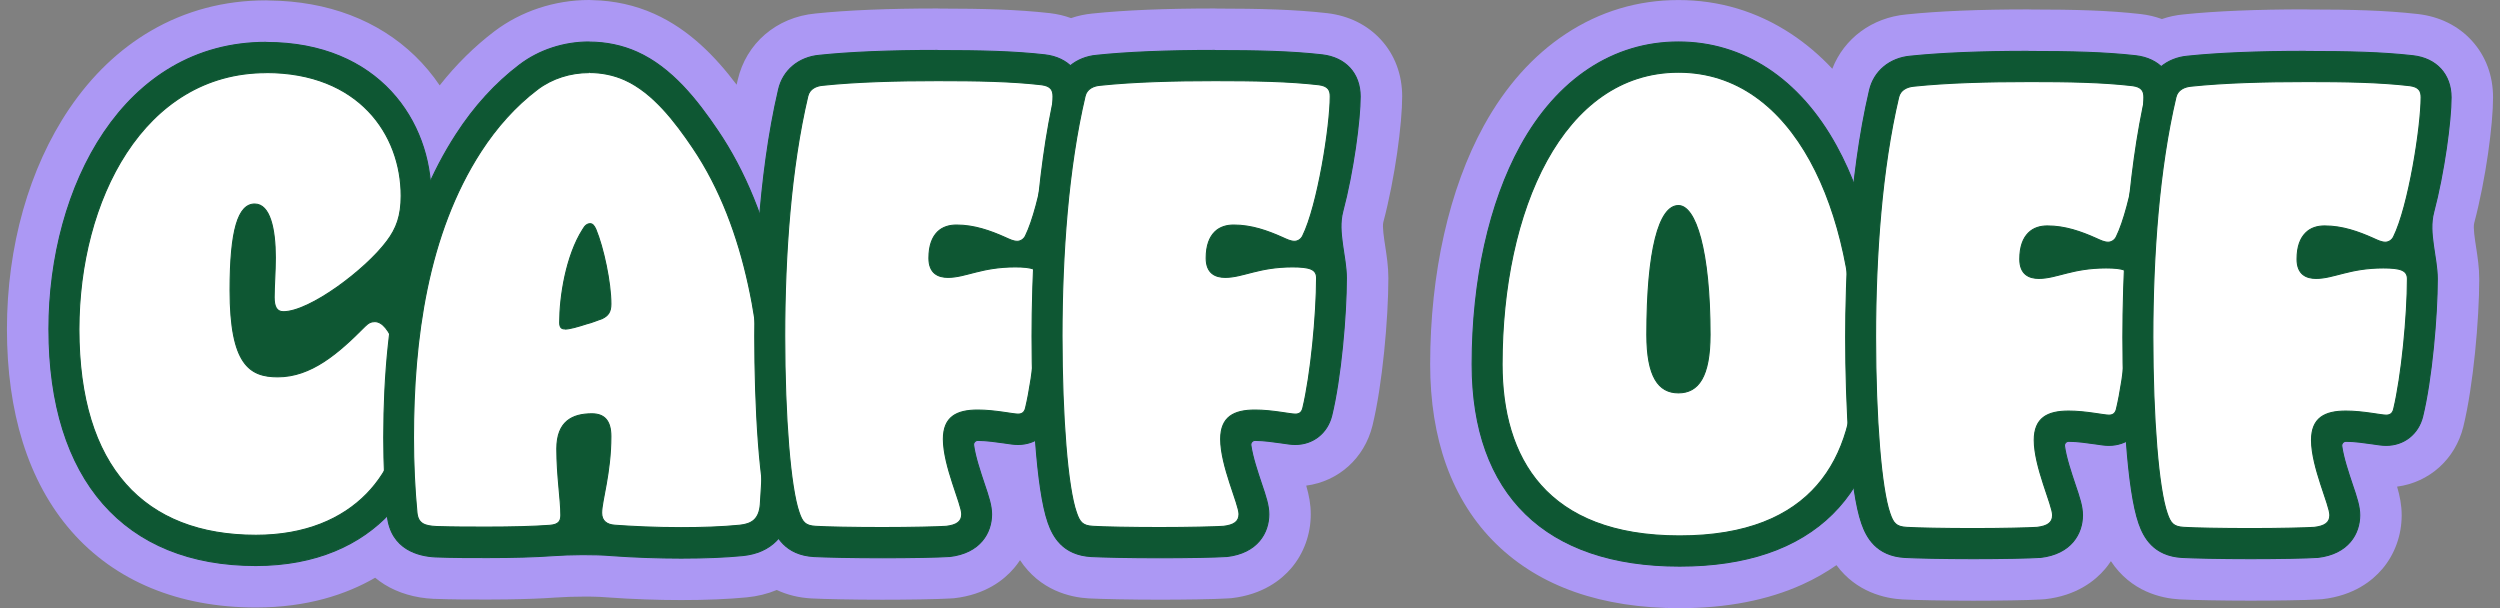 <svg xmlns="http://www.w3.org/2000/svg" fill="none" viewBox="0 0 148 36" height="36" width="148">
<rect x="0" y="0" width="148" height="36" fill="#808080" stroke="none"/>
<g clip-path="url(#clip0_3537_546)">
<path fill="#AC98F4" d="M83.009 5.714C83.009 4.417 82.576 3.257 81.758 2.358C80.954 1.476 79.852 0.929 78.57 0.779C78.567 0.779 78.563 0.779 78.559 0.778C76.626 0.559 74.569 0.511 72.09 0.508C72.03 0.503 71.969 0.502 71.908 0.502C69.01 0.502 66.58 0.602 64.684 0.8C64.241 0.841 63.812 0.933 63.406 1.072C63.013 0.929 62.594 0.83 62.158 0.779C62.154 0.779 62.15 0.779 62.147 0.778C60.215 0.559 58.158 0.511 55.678 0.508C55.617 0.503 55.557 0.502 55.495 0.502C52.596 0.502 50.166 0.602 48.272 0.8C45.971 1.015 44.168 2.561 43.67 4.745C43.648 4.835 43.629 4.924 43.608 5.015C42.362 3.363 40.811 1.75 38.727 0.816C37.611 0.314 36.359 0.036 35.094 0.009C35.025 0.002 34.955 0 34.885 0C32.842 0 30.85 0.658 29.273 1.851C28.083 2.753 26.998 3.826 26.029 5.055C25.6 4.42 25.108 3.831 24.555 3.298C22.377 1.198 19.404 0.068 15.945 0.029C15.881 0.024 15.815 0.021 15.749 0.021C13.277 0.021 10.983 0.63 8.928 1.827C7.057 2.918 5.432 4.471 4.098 6.442C1.721 9.958 0.411 14.591 0.411 19.489C0.411 21.94 0.724 24.188 1.343 26.166C1.984 28.219 2.955 29.997 4.23 31.453C6.813 34.402 10.585 35.963 15.14 35.963C18.19 35.963 20.502 35.19 22.21 34.201C22.381 34.344 22.563 34.476 22.755 34.596C23.569 35.104 24.574 35.4 25.661 35.451C25.668 35.451 25.677 35.451 25.685 35.451C26.773 35.492 27.786 35.492 28.858 35.492C29.245 35.492 29.627 35.489 29.994 35.484C31.114 35.469 32.112 35.431 32.877 35.375C33.415 35.338 34.03 35.318 34.61 35.318H34.697C34.767 35.318 34.837 35.318 34.907 35.319C34.977 35.319 35.045 35.322 35.113 35.323C35.25 35.325 35.383 35.33 35.507 35.335C35.697 35.344 35.872 35.355 36.03 35.369C36.05 35.37 36.072 35.373 36.093 35.374C37.37 35.468 38.948 35.524 40.319 35.524C41.812 35.524 43.122 35.469 44.21 35.363C44.846 35.301 45.441 35.154 45.985 34.927C46.6 35.216 47.289 35.386 48.041 35.428C48.046 35.428 48.05 35.428 48.055 35.428C48.76 35.466 50.516 35.503 52.23 35.503C53.641 35.503 55.47 35.478 56.225 35.431C56.312 35.431 56.398 35.425 56.484 35.415C58.348 35.204 59.445 34.327 60.037 33.627C60.163 33.48 60.278 33.324 60.385 33.161C61.575 34.964 63.369 35.364 64.455 35.426C64.46 35.426 64.463 35.426 64.468 35.426C65.175 35.463 66.93 35.501 68.644 35.501C70.053 35.501 71.883 35.476 72.638 35.428C72.725 35.428 72.811 35.422 72.897 35.412C74.76 35.201 75.858 34.323 76.451 33.625C77.19 32.752 77.597 31.622 77.597 30.443C77.597 29.838 77.488 29.299 77.328 28.749C79.235 28.496 80.77 27.132 81.25 25.199C81.25 25.196 81.251 25.194 81.252 25.191C81.84 22.785 82.191 18.86 82.191 16.455C82.191 15.785 82.092 15.142 82.005 14.574C81.929 14.082 81.826 13.407 81.892 13.155C82.591 10.523 83.009 7.302 83.009 5.709V5.714Z"></path>
<path fill="#AC98F4" d="M146.471 13.212C147.17 10.571 147.589 7.353 147.589 5.768C147.589 4.475 147.156 3.316 146.339 2.416C145.535 1.53 144.432 0.983 143.15 0.832C143.146 0.832 143.143 0.832 143.138 0.831C141.194 0.611 139.212 0.564 136.671 0.562C136.611 0.557 136.55 0.555 136.489 0.555C133.597 0.555 131.168 0.656 129.265 0.853C128.821 0.894 128.392 0.986 127.985 1.127C127.591 0.984 127.173 0.884 126.737 0.834C126.733 0.834 126.729 0.834 126.725 0.832C124.783 0.612 122.801 0.565 120.258 0.563C120.199 0.558 120.138 0.557 120.076 0.557C117.184 0.557 114.754 0.657 112.852 0.855C110.817 1.045 109.17 2.277 108.472 4.071C107.723 3.27 106.907 2.578 106.027 1.999C104.015 0.675 101.773 0.003 99.364 0.003C96.955 0.003 94.714 0.676 92.701 2.002C90.759 3.282 89.124 5.113 87.842 7.445C85.794 11.168 84.666 16.184 84.666 21.569C84.666 23.768 84.986 25.773 85.617 27.529C86.277 29.363 87.276 30.939 88.589 32.216C91.173 34.729 94.821 36.004 99.435 36.004C102.214 36.004 104.667 35.528 106.725 34.59C107.437 34.266 108.102 33.887 108.718 33.456C109.904 35.058 111.588 35.426 112.624 35.487C112.629 35.487 112.632 35.487 112.637 35.487C113.344 35.524 115.099 35.562 116.812 35.562C118.222 35.562 120.051 35.537 120.806 35.489C120.893 35.489 120.98 35.483 121.066 35.473C122.929 35.262 124.026 34.385 124.619 33.686C124.744 33.538 124.86 33.383 124.966 33.22C126.156 35.022 127.95 35.422 129.036 35.484C129.041 35.484 129.045 35.484 129.05 35.484C129.755 35.522 131.51 35.559 133.225 35.559C134.636 35.559 136.465 35.534 137.22 35.487C137.307 35.487 137.394 35.481 137.479 35.471C139.343 35.26 140.44 34.383 141.032 33.683C141.773 32.81 142.179 31.681 142.179 30.502C142.179 29.898 142.068 29.358 141.908 28.809C143.814 28.554 145.349 27.192 145.83 25.26C145.83 25.256 145.831 25.253 145.832 25.25C146.42 22.841 146.771 18.917 146.771 16.514C146.771 15.842 146.672 15.197 146.584 14.63C146.508 14.138 146.404 13.465 146.471 13.214V13.212Z"></path>
<path stroke-width="0.063" stroke="#0E5733" fill="white" d="M15.143 32.571C7.818 32.571 3.778 27.922 3.778 19.482C3.778 11.484 7.893 3.396 15.753 3.396C21.856 3.396 24.635 7.648 24.635 11.595C24.635 12.911 24.326 13.881 23.599 14.832C22.281 16.604 18.749 19.345 16.775 19.345C16.441 19.345 15.348 19.221 15.348 17.587C15.348 17.288 15.36 16.93 15.38 16.545C15.399 16.128 15.419 15.679 15.419 15.25C15.419 14.112 14.657 14.091 14.57 15.225C14.53 15.746 14.506 16.389 14.506 17.178C14.506 21.417 15.534 21.417 16.441 21.417C17.978 21.417 19.322 20.369 20.988 18.682C21.348 18.317 21.741 18.142 22.19 18.142C23.945 18.142 24.743 21.052 24.743 23.755C24.743 29.812 19.771 32.573 15.147 32.573H15.14L15.143 32.571Z"></path>
<path fill="#0E5733" d="M15.753 4.296C21.232 4.296 23.748 7.949 23.748 11.596C23.748 12.769 23.478 13.524 22.899 14.286C21.639 15.973 18.339 18.453 16.776 18.453C16.372 18.453 16.23 18.14 16.23 17.594C16.23 16.975 16.301 16.077 16.301 15.25C16.301 13.563 15.991 12.078 15.078 12.078C14.095 12.078 13.619 13.629 13.619 17.178C13.619 21.586 14.777 22.309 16.442 22.309C18.416 22.309 20.012 20.929 21.614 19.313C21.82 19.104 21.986 19.04 22.193 19.04C23.08 19.04 23.858 21.143 23.858 23.761C23.858 27.825 21.003 31.687 15.15 31.687C8.552 31.687 4.673 27.656 4.673 19.496C4.673 11.883 8.481 4.302 15.762 4.302M15.753 2.508C15.753 2.508 15.752 2.504 15.749 2.504C7.307 2.507 2.896 11.05 2.896 19.488C2.896 28.378 7.359 33.477 15.142 33.477C22.339 33.477 25.619 28.443 25.619 23.76C25.619 21.904 25.271 20.038 24.526 18.783C24.004 17.903 23.696 16.186 24.307 15.365C25.137 14.278 25.516 13.112 25.516 11.601C25.516 7.219 22.462 2.512 15.755 2.511C15.754 2.511 15.752 2.509 15.752 2.507L15.753 2.508Z"></path>
<path stroke-width="0.063" stroke="#0E5733" d="M15.753 4.296C21.232 4.296 23.748 7.949 23.748 11.596C23.748 12.769 23.478 13.524 22.899 14.286C21.639 15.973 18.339 18.453 16.776 18.453C16.372 18.453 16.23 18.14 16.23 17.594C16.23 16.975 16.301 16.077 16.301 15.25C16.301 13.563 15.991 12.078 15.078 12.078C14.095 12.078 13.619 13.629 13.619 17.178C13.619 21.586 14.777 22.309 16.442 22.309C18.416 22.309 20.012 20.929 21.614 19.313C21.82 19.104 21.986 19.04 22.193 19.04C23.08 19.04 23.858 21.143 23.858 23.762C23.858 27.825 21.003 31.687 15.15 31.687C8.552 31.687 4.673 27.656 4.673 19.496C4.673 11.883 8.481 4.302 15.762 4.302M2.896 19.489C2.896 11.051 7.307 2.507 15.749 2.506C15.75 2.506 15.753 2.507 15.753 2.509C15.753 2.512 15.754 2.513 15.757 2.513C22.462 2.514 25.517 7.222 25.517 11.604C25.517 13.114 25.138 14.281 24.308 15.368C23.697 16.189 24.005 17.904 24.527 18.785C25.272 20.041 25.62 21.906 25.62 23.763C25.62 28.445 22.339 33.48 15.143 33.48C7.36 33.48 2.897 28.38 2.897 19.491L2.896 19.489Z"></path>
<path stroke-width="0.063" stroke="#0E5733" fill="white" d="M40.321 32.129C40.321 32.129 40.318 32.135 40.314 32.135C39.036 32.135 37.553 32.083 36.347 31.992C35.157 31.908 34.739 31.087 34.739 30.352C34.739 30.012 34.816 29.596 34.919 29.062C35.073 28.241 35.286 27.122 35.286 25.819C35.286 25.709 35.278 25.625 35.268 25.563C35.252 25.46 35.159 25.389 35.055 25.389C34.148 25.389 33.871 25.662 33.871 26.554C33.871 27.446 33.948 28.279 34.013 28.99C34.063 29.556 34.109 30.038 34.109 30.488C34.109 31.361 33.557 31.921 32.63 31.986C31.691 32.058 30.353 32.097 28.861 32.097C27.819 32.097 26.835 32.097 25.839 32.058C25.375 32.038 23.993 31.968 23.825 30.444C23.683 29.011 23.613 27.481 23.613 25.884C23.613 18.447 24.969 12.743 27.754 8.451C28.764 6.888 29.967 5.579 31.311 4.55C32.301 3.795 33.574 3.378 34.893 3.378C35.749 3.378 36.598 3.554 37.357 3.892C39.215 4.726 40.617 6.543 41.749 8.216C43.312 10.522 44.47 13.361 45.19 16.662C45.788 19.398 46.077 22.322 46.077 25.604C46.077 26.867 46.019 28.281 45.903 29.916C45.839 30.775 45.434 31.824 43.877 31.98C42.921 32.078 41.727 32.123 40.327 32.123C40.323 32.123 40.321 32.126 40.321 32.129ZM34.793 14.983C34.793 14.983 34.795 14.984 34.795 14.986C34.419 15.913 34.19 17.025 34.087 18.019C34.066 18.225 34.257 18.38 34.456 18.318C34.466 18.316 34.473 18.312 34.481 18.311C34.495 18.307 34.508 18.304 34.522 18.304C34.533 18.304 34.545 18.303 34.557 18.299C34.701 18.26 34.862 18.198 35.035 18.128C35.099 18.106 35.164 18.079 35.23 18.056C35.252 18.049 35.267 18.027 35.267 18.004C35.267 17.158 35.056 15.948 34.793 14.985C34.793 14.984 34.793 14.983 34.795 14.983H34.793Z"></path>
<path fill="#0E5733" d="M34.887 4.294C35.614 4.294 36.334 4.437 36.984 4.73C38.668 5.486 39.981 7.225 41.004 8.735C42.65 11.164 43.679 13.991 44.309 16.869C44.939 19.735 45.178 22.678 45.178 25.616C45.178 26.984 45.107 28.422 45.01 29.862C44.939 30.741 44.502 31.021 43.788 31.093C42.733 31.197 41.511 31.236 40.314 31.236C38.816 31.236 37.355 31.164 36.404 31.093C35.928 31.061 35.619 30.846 35.619 30.358C35.619 29.655 36.165 28.007 36.165 25.831C36.165 24.881 35.76 24.496 35.04 24.496C33.882 24.496 32.963 24.951 32.963 26.566C32.963 28.181 33.201 29.549 33.201 30.499C33.201 30.851 33.066 31.059 32.552 31.098C31.6 31.17 30.275 31.202 28.841 31.202C27.786 31.202 26.835 31.202 25.843 31.17C25.129 31.138 24.757 30.994 24.686 30.363C24.55 28.956 24.48 27.452 24.48 25.902C24.48 20.125 25.297 13.867 28.473 8.963C29.386 7.556 30.499 6.293 31.824 5.289C32.692 4.632 33.779 4.299 34.866 4.299M33.446 19.482C33.716 19.482 34.193 19.345 34.739 19.169C35.048 19.097 35.35 18.96 35.658 18.856C35.999 18.687 36.166 18.478 36.166 17.996C36.166 16.719 35.723 14.656 35.279 13.588C35.176 13.347 35.073 13.242 34.939 13.242C34.772 13.242 34.63 13.347 34.496 13.588C33.512 15.138 33.132 17.547 33.132 19.097C33.132 19.41 33.267 19.474 33.441 19.474M34.887 2.488C34.887 2.488 34.886 2.484 34.883 2.484C33.373 2.484 31.914 2.966 30.77 3.832C29.335 4.919 28.068 6.307 27.001 7.961C24.119 12.41 22.718 18.277 22.718 25.897C22.718 27.518 22.789 29.081 22.93 30.534C23.149 32.547 24.809 32.924 25.78 32.97C26.822 33.009 27.812 33.009 28.861 33.009C30.373 33.009 31.735 32.97 32.701 32.898C33.759 32.825 35.191 32.802 36.248 32.896C36.26 32.896 36.272 32.898 36.283 32.898C37.518 32.989 39.03 33.041 40.323 33.041C41.75 33.041 42.979 32.989 43.97 32.891C45.636 32.728 46.672 31.673 46.8 30.006C46.916 28.339 46.974 26.907 46.974 25.617C46.974 22.27 46.678 19.281 46.061 16.481C45.314 13.068 44.112 10.118 42.484 7.722C41.282 5.944 39.776 4.01 37.712 3.084C36.845 2.694 35.868 2.492 34.892 2.492C34.891 2.492 34.888 2.491 34.888 2.488H34.887Z"></path>
<path stroke-width="0.063" stroke="#0E5733" d="M34.887 4.294C35.614 4.294 36.334 4.437 36.984 4.73C38.668 5.486 39.981 7.225 41.004 8.735C42.65 11.164 43.68 13.991 44.309 16.869C44.939 19.735 45.178 22.678 45.178 25.616C45.178 26.984 45.107 28.422 45.01 29.862C44.939 30.741 44.502 31.021 43.788 31.093C42.733 31.197 41.511 31.236 40.314 31.236C38.816 31.236 37.355 31.164 36.404 31.093C35.928 31.061 35.619 30.846 35.619 30.358C35.619 29.655 36.165 28.007 36.165 25.831C36.165 24.881 35.76 24.496 35.04 24.496C33.882 24.496 32.963 24.951 32.963 26.566C32.963 28.181 33.201 29.549 33.201 30.499C33.201 30.851 33.066 31.059 32.552 31.098C31.6 31.17 30.275 31.202 28.841 31.202C27.786 31.202 26.835 31.202 25.844 31.17C25.129 31.138 24.757 30.994 24.686 30.363C24.55 28.956 24.48 27.452 24.48 25.902C24.48 20.125 25.297 13.867 28.473 8.963C29.386 7.556 30.5 6.293 31.824 5.289C32.692 4.632 33.779 4.299 34.866 4.299M33.446 19.482C33.716 19.482 34.193 19.345 34.739 19.169C35.048 19.097 35.35 18.96 35.658 18.856C35.999 18.687 36.166 18.478 36.166 17.996C36.166 16.719 35.723 14.656 35.28 13.588C35.176 13.347 35.073 13.242 34.939 13.242C34.772 13.242 34.63 13.347 34.496 13.588C33.512 15.138 33.132 17.547 33.132 19.097C33.132 19.41 33.267 19.474 33.441 19.474M30.77 3.832C31.914 2.966 33.373 2.484 34.883 2.484C34.885 2.484 34.887 2.486 34.887 2.488C34.887 2.491 34.888 2.492 34.891 2.492C35.867 2.492 36.843 2.694 37.711 3.084C39.775 4.009 41.28 5.943 42.483 7.722C44.111 10.118 45.313 13.068 46.06 16.481C46.677 19.281 46.973 22.271 46.973 25.617C46.973 26.907 46.914 28.339 46.799 30.006C46.67 31.673 45.635 32.728 43.969 32.891C42.979 32.989 41.75 33.041 40.322 33.041C39.029 33.041 37.518 32.989 36.282 32.898C36.271 32.898 36.258 32.897 36.247 32.896C35.19 32.804 33.758 32.825 32.7 32.898C31.734 32.97 30.372 33.009 28.86 33.009C27.811 33.009 26.821 33.009 25.779 32.97C24.808 32.924 23.148 32.547 22.929 30.534C22.788 29.082 22.717 27.519 22.717 25.897C22.717 18.277 24.119 12.41 27 7.961C28.067 6.307 29.334 4.92 30.769 3.832H30.77Z"></path>
<path fill="white" d="M52.232 32.129C50.516 32.129 48.85 32.097 48.239 32.057C47.158 31.999 46.747 31.445 46.463 30.631C45.917 29.081 45.563 24.867 45.563 19.898C45.563 16.72 45.743 10.631 46.945 5.499C47.113 4.756 47.755 4.236 48.611 4.158C50.374 3.975 52.696 3.878 55.493 3.878C58.027 3.878 59.957 3.917 61.752 4.125C62.684 4.236 63.217 4.809 63.217 5.702C63.217 7.473 62.491 12.351 61.493 14.37C61.369 14.622 61.475 15.067 61.721 15.206C62.108 15.425 62.4 15.8 62.4 16.448C62.4 18.604 62.06 22.303 61.558 24.38C61.398 25.025 60.914 25.409 60.258 25.409C60.084 25.409 59.872 25.376 59.558 25.33C59.101 25.266 58.471 25.168 57.88 25.168C56.722 25.168 56.722 25.513 56.722 25.995C56.722 26.835 57.121 28.02 57.416 28.893C57.673 29.668 57.815 30.092 57.815 30.443C57.815 30.873 57.647 31.883 56.111 32.058C55.583 32.097 53.821 32.13 52.239 32.13H52.232V32.129ZM55.914 15.505V15.504C55.931 15.508 56.009 15.523 56.117 15.523C56.445 15.523 56.799 15.432 57.242 15.314C57.75 15.181 58.343 15.025 59.112 14.951C59.161 14.947 59.172 14.884 59.127 14.865C58.413 14.545 57.55 14.22 56.631 14.22C56.283 14.22 56.168 14.33 56.136 14.37C55.968 14.539 55.885 14.846 55.885 15.288C55.885 15.412 55.906 15.482 55.914 15.504C55.914 15.504 55.914 15.507 55.913 15.504L55.914 15.505Z"></path>
<path stroke-width="0.063" stroke="#0E5733" d="M59.127 14.865C59.173 14.884 59.161 14.947 59.112 14.951C58.343 15.025 57.75 15.181 57.242 15.314C56.799 15.431 56.445 15.523 56.117 15.523C56.009 15.523 55.931 15.508 55.914 15.504C55.914 15.504 55.913 15.504 55.914 15.505C55.914 15.505 55.917 15.505 55.916 15.505C55.907 15.483 55.886 15.414 55.886 15.289C55.886 14.847 55.969 14.54 56.137 14.371C56.169 14.333 56.285 14.221 56.632 14.221C57.552 14.221 58.414 14.546 59.128 14.866L59.127 14.865ZM52.232 32.129C50.516 32.129 48.85 32.097 48.239 32.057C47.158 31.999 46.747 31.445 46.463 30.631C45.917 29.081 45.563 24.867 45.563 19.898C45.563 16.72 45.743 10.631 46.945 5.499C47.113 4.756 47.755 4.236 48.611 4.158C50.374 3.975 52.696 3.878 55.493 3.878C58.027 3.878 59.957 3.917 61.752 4.125C62.684 4.236 63.217 4.809 63.217 5.702C63.217 7.473 62.491 12.351 61.493 14.37C61.369 14.622 61.475 15.067 61.721 15.206C62.108 15.425 62.4 15.8 62.4 16.448C62.4 18.604 62.06 22.303 61.558 24.38C61.398 25.025 60.914 25.409 60.258 25.409C60.084 25.409 59.872 25.376 59.558 25.33C59.101 25.266 58.471 25.168 57.88 25.168C56.722 25.168 56.722 25.513 56.722 25.995C56.722 26.835 57.121 28.02 57.416 28.893C57.673 29.668 57.815 30.092 57.815 30.443C57.815 30.873 57.647 31.883 56.111 32.058C55.583 32.097 53.821 32.13 52.239 32.13H52.232V32.129Z"></path>
<path fill="#0E5733" d="M55.499 4.776C57.847 4.776 59.853 4.809 61.655 5.017C62.234 5.089 62.337 5.363 62.337 5.708C62.337 7.466 61.59 12.181 60.703 13.973C60.6 14.181 60.394 14.286 60.227 14.286C59.989 14.286 59.784 14.181 59.481 14.045C58.632 13.667 57.679 13.322 56.625 13.322C56.22 13.322 55.807 13.426 55.499 13.732C55.19 14.045 54.991 14.527 54.991 15.282C54.991 16.18 55.538 16.421 56.117 16.421C57.171 16.421 58.091 15.802 60.098 15.802C61.12 15.802 61.526 15.939 61.526 16.453C61.526 18.622 61.185 22.204 60.708 24.17C60.637 24.443 60.47 24.515 60.265 24.515C59.956 24.515 58.901 24.274 57.885 24.274C56.624 24.274 55.846 24.684 55.846 25.994C55.846 27.576 56.933 29.85 56.933 30.435C56.933 30.884 56.625 31.086 56.014 31.158C55.57 31.19 53.904 31.23 52.239 31.23C50.573 31.23 48.907 31.197 48.289 31.158C47.678 31.125 47.504 30.917 47.306 30.33C46.798 28.884 46.457 24.749 46.457 19.891C46.457 15.032 46.83 9.901 47.821 5.701C47.924 5.251 48.329 5.082 48.708 5.05C50.682 4.841 53.094 4.776 55.513 4.776M55.502 2.989C55.502 2.989 55.497 2.985 55.494 2.985C52.667 2.985 50.314 3.083 48.514 3.272C47.286 3.383 46.347 4.164 46.09 5.304C44.867 10.514 44.681 16.688 44.681 19.898C44.681 23.929 44.932 28.944 45.632 30.937C45.916 31.75 46.494 32.851 48.185 32.949C48.809 32.981 50.494 33.021 52.231 33.021C53.865 33.021 55.621 32.989 56.142 32.949H56.206C58.046 32.74 58.702 31.523 58.702 30.448C58.702 29.928 58.528 29.406 58.258 28.612C58.044 27.965 57.729 27.042 57.639 26.355C57.62 26.209 57.737 26.073 57.885 26.073C58.412 26.073 59.004 26.164 59.435 26.224C59.775 26.276 60.026 26.314 60.265 26.314C61.319 26.314 62.169 25.643 62.426 24.607C62.967 22.394 63.294 18.655 63.294 16.461C63.294 15.2 62.753 13.742 63.076 12.523C63.708 10.139 64.111 7.096 64.111 5.715C64.111 4.335 63.248 3.41 61.866 3.247C60.027 3.038 58.067 2.994 55.509 2.994C55.507 2.994 55.503 2.994 55.502 2.99V2.989Z"></path>
<path stroke-width="0.063" stroke="#0E5733" d="M55.499 4.776C57.847 4.776 59.853 4.809 61.655 5.017C62.234 5.089 62.337 5.363 62.337 5.708C62.337 7.466 61.59 12.181 60.703 13.973C60.6 14.181 60.394 14.286 60.227 14.286C59.989 14.286 59.784 14.181 59.481 14.045C58.632 13.667 57.679 13.322 56.625 13.322C56.22 13.322 55.807 13.426 55.499 13.732C55.19 14.045 54.991 14.527 54.991 15.282C54.991 16.18 55.538 16.421 56.117 16.421C57.171 16.421 58.091 15.802 60.098 15.802C61.12 15.802 61.526 15.939 61.526 16.453C61.526 18.622 61.185 22.204 60.708 24.17C60.637 24.443 60.47 24.515 60.265 24.515C59.955 24.515 58.901 24.274 57.885 24.274C56.624 24.274 55.846 24.684 55.846 25.994C55.846 27.576 56.933 29.85 56.933 30.435C56.933 30.884 56.625 31.086 56.014 31.158C55.57 31.19 53.904 31.23 52.239 31.23C50.573 31.23 48.907 31.197 48.289 31.158C47.678 31.125 47.504 30.917 47.306 30.33C46.798 28.884 46.457 24.749 46.457 19.891C46.457 15.032 46.83 9.901 47.821 5.701C47.924 5.251 48.329 5.082 48.708 5.05C50.682 4.841 53.094 4.776 55.513 4.776M48.514 3.272C50.314 3.083 52.667 2.985 55.494 2.985C55.497 2.985 55.501 2.985 55.502 2.989C55.504 2.991 55.507 2.993 55.509 2.993C58.067 2.993 60.027 3.038 61.866 3.246C63.248 3.409 64.111 4.353 64.111 5.714C64.111 7.076 63.707 10.138 63.076 12.522C62.753 13.74 63.294 15.199 63.294 16.46C63.294 18.655 62.967 22.392 62.426 24.606C62.169 25.642 61.321 26.313 60.265 26.313C60.026 26.313 59.776 26.274 59.435 26.222C59.004 26.164 58.412 26.072 57.885 26.072C57.737 26.072 57.619 26.207 57.639 26.354C57.729 27.041 58.044 27.965 58.258 28.611C58.528 29.406 58.702 29.927 58.702 30.447C58.702 31.522 58.046 32.739 56.206 32.948H56.142C55.621 32.987 53.865 33.02 52.231 33.02C50.494 33.02 48.81 32.981 48.185 32.948C46.493 32.85 45.914 31.749 45.632 30.935C44.932 28.943 44.681 23.928 44.681 19.897C44.681 16.686 44.867 10.513 46.09 5.303C46.347 4.164 47.286 3.381 48.514 3.271V3.272Z"></path>
<path fill="white" d="M68.646 32.129C66.929 32.129 65.263 32.097 64.652 32.057C63.571 31.999 63.16 31.445 62.877 30.631C62.33 29.081 61.976 24.867 61.976 19.898C61.976 16.72 62.157 10.631 63.359 5.499C63.527 4.756 64.169 4.236 65.025 4.158C66.788 3.975 69.109 3.878 71.906 3.878C74.44 3.878 76.369 3.917 78.164 4.125C79.096 4.236 79.63 4.809 79.63 5.702C79.63 7.473 78.903 12.351 77.907 14.37C77.783 14.622 77.888 15.067 78.134 15.206C78.522 15.425 78.814 15.8 78.814 16.448C78.814 18.604 78.473 22.303 77.971 24.38C77.811 25.025 77.329 25.409 76.673 25.409C76.499 25.409 76.287 25.376 75.973 25.33C75.516 25.266 74.886 25.168 74.294 25.168C73.137 25.168 73.137 25.513 73.137 25.995C73.137 26.835 73.535 28.02 73.831 28.893C74.089 29.668 74.23 30.092 74.23 30.443C74.23 30.873 74.063 31.883 72.525 32.058C71.998 32.098 70.236 32.13 68.653 32.13H68.646V32.129ZM72.328 15.505V15.504C72.344 15.508 72.422 15.523 72.53 15.523C72.858 15.523 73.212 15.432 73.656 15.314C74.164 15.181 74.757 15.025 75.525 14.951C75.575 14.947 75.585 14.884 75.539 14.865C74.826 14.545 73.964 14.22 73.045 14.22C72.697 14.22 72.581 14.33 72.549 14.37C72.383 14.539 72.299 14.846 72.299 15.288C72.299 15.412 72.319 15.482 72.329 15.504C72.329 15.504 72.328 15.507 72.327 15.504L72.328 15.505Z"></path>
<path stroke-width="0.063" stroke="#0E5733" d="M75.54 14.865C75.586 14.884 75.575 14.947 75.527 14.951C74.758 15.025 74.165 15.181 73.657 15.314C73.212 15.431 72.86 15.523 72.532 15.523C72.424 15.523 72.344 15.508 72.329 15.504C72.329 15.504 72.328 15.504 72.329 15.505H72.332C72.322 15.483 72.302 15.414 72.302 15.289C72.302 14.847 72.385 14.54 72.552 14.371C72.584 14.333 72.699 14.221 73.047 14.221C73.966 14.221 74.829 14.546 75.542 14.866L75.54 14.865ZM68.646 32.129C66.929 32.129 65.263 32.097 64.652 32.057C63.571 31.999 63.16 31.445 62.877 30.631C62.33 29.081 61.976 24.867 61.976 19.898C61.976 16.72 62.157 10.631 63.359 5.499C63.527 4.756 64.169 4.236 65.025 4.158C66.788 3.975 69.109 3.878 71.906 3.878C74.44 3.878 76.369 3.917 78.164 4.125C79.096 4.236 79.63 4.809 79.63 5.702C79.63 7.473 78.903 12.351 77.907 14.37C77.783 14.622 77.888 15.067 78.134 15.206C78.522 15.425 78.814 15.8 78.814 16.448C78.814 18.604 78.473 22.303 77.971 24.38C77.811 25.025 77.329 25.409 76.673 25.409C76.499 25.409 76.287 25.376 75.973 25.33C75.516 25.266 74.886 25.168 74.294 25.168C73.137 25.168 73.137 25.513 73.137 25.995C73.137 26.835 73.535 28.02 73.831 28.893C74.089 29.668 74.23 30.092 74.23 30.443C74.23 30.873 74.063 31.883 72.525 32.058C71.998 32.098 70.236 32.13 68.653 32.13H68.646V32.129Z"></path>
<path fill="#0E5733" d="M71.913 4.776C74.261 4.776 76.267 4.809 78.067 5.017C78.646 5.089 78.749 5.363 78.749 5.708C78.749 7.466 78.004 12.181 77.116 13.973C77.014 14.181 76.808 14.286 76.64 14.286C76.403 14.286 76.196 14.181 75.894 14.045C75.046 13.667 74.093 13.322 73.039 13.322C72.634 13.322 72.221 13.426 71.913 13.732C71.604 14.045 71.405 14.527 71.405 15.282C71.405 16.18 71.952 16.421 72.531 16.421C73.585 16.421 74.506 15.802 76.512 15.802C77.535 15.802 77.94 15.939 77.94 16.453C77.94 18.622 77.599 22.204 77.123 24.17C77.052 24.443 76.885 24.515 76.68 24.515C76.37 24.515 75.316 24.274 74.301 24.274C73.04 24.274 72.262 24.684 72.262 25.994C72.262 27.576 73.349 29.85 73.349 30.435C73.349 30.884 73.04 31.086 72.429 31.158C71.985 31.19 70.319 31.23 68.653 31.23C66.988 31.23 65.322 31.197 64.704 31.158C64.093 31.125 63.919 30.917 63.721 30.33C63.212 28.884 62.872 24.749 62.872 19.891C62.872 15.032 63.245 9.901 64.236 5.701C64.339 5.251 64.744 5.082 65.124 5.05C67.099 4.841 69.511 4.776 71.929 4.776M71.916 2.989C71.916 2.989 71.911 2.985 71.908 2.985C69.081 2.985 66.728 3.083 64.928 3.272C63.699 3.383 62.76 4.164 62.503 5.304C61.281 10.514 61.094 16.688 61.094 19.898C61.094 23.929 61.345 28.944 62.046 30.937C62.329 31.75 62.908 32.851 64.599 32.949C65.222 32.981 66.908 33.021 68.645 33.021C70.278 33.021 72.034 32.989 72.555 32.949H72.619C74.458 32.74 75.114 31.523 75.114 30.448C75.114 29.928 74.94 29.406 74.671 28.612C74.456 27.965 74.142 27.042 74.051 26.355C74.032 26.209 74.149 26.073 74.297 26.073C74.824 26.073 75.416 26.164 75.847 26.224C76.189 26.276 76.439 26.314 76.677 26.314C77.732 26.314 78.581 25.643 78.837 24.607C79.378 22.394 79.706 18.655 79.706 16.461C79.706 15.201 79.166 13.742 79.49 12.524C80.122 10.14 80.523 7.097 80.523 5.715C80.523 4.334 79.661 3.41 78.278 3.247C76.44 3.038 74.48 2.994 71.922 2.994C71.919 2.994 71.917 2.994 71.914 2.99L71.916 2.989Z"></path>
<path stroke-width="0.063" stroke="#0E5733" d="M71.913 4.776C74.261 4.776 76.267 4.809 78.067 5.017C78.646 5.089 78.749 5.363 78.749 5.708C78.749 7.466 78.004 12.181 77.115 13.973C77.014 14.181 76.807 14.286 76.64 14.286C76.403 14.286 76.196 14.181 75.894 14.045C75.046 13.667 74.093 13.322 73.038 13.322C72.633 13.322 72.221 13.426 71.913 13.732C71.604 14.045 71.405 14.527 71.405 15.282C71.405 16.18 71.951 16.421 72.53 16.421C73.585 16.421 74.506 15.802 76.512 15.802C77.535 15.802 77.94 15.939 77.94 16.453C77.94 18.622 77.599 22.204 77.123 24.17C77.052 24.443 76.884 24.515 76.68 24.515C76.37 24.515 75.316 24.274 74.301 24.274C73.04 24.274 72.262 24.684 72.262 25.994C72.262 27.576 73.349 29.85 73.349 30.435C73.349 30.884 73.04 31.086 72.428 31.158C71.985 31.19 70.319 31.23 68.653 31.23C66.988 31.23 65.322 31.197 64.704 31.158C64.093 31.125 63.919 30.917 63.721 30.33C63.212 28.884 62.872 24.749 62.872 19.891C62.872 15.032 63.245 9.901 64.236 5.701C64.339 5.251 64.744 5.082 65.124 5.05C67.099 4.841 69.51 4.776 71.929 4.776M64.928 3.272C66.728 3.083 69.081 2.985 71.908 2.985C71.912 2.985 71.914 2.985 71.915 2.989C71.918 2.991 71.921 2.993 71.923 2.993C74.481 2.993 76.441 3.038 78.279 3.246C79.662 3.409 80.524 4.353 80.524 5.714C80.524 7.076 80.124 10.139 79.491 12.523C79.168 13.74 79.707 15.2 79.707 16.46C79.707 18.655 79.38 22.392 78.838 24.606C78.581 25.642 77.732 26.313 76.678 26.313C76.44 26.313 76.19 26.274 75.848 26.222C75.417 26.164 74.825 26.072 74.298 26.072C74.15 26.072 74.032 26.207 74.052 26.354C74.143 27.041 74.457 27.965 74.672 28.611C74.942 29.406 75.115 29.927 75.115 30.447C75.115 31.522 74.46 32.739 72.62 32.948H72.556C72.035 32.987 70.279 33.02 68.646 33.02C66.909 33.02 65.224 32.981 64.6 32.948C62.909 32.85 62.33 31.749 62.047 30.935C61.347 28.943 61.096 23.928 61.096 19.897C61.096 16.686 61.282 10.513 62.504 5.303C62.761 4.164 63.701 3.381 64.929 3.271L64.928 3.272Z"></path>
<path stroke-width="0.063" stroke="#0E5733" fill="white" d="M99.425 32.63C90.002 32.63 88.029 26.619 88.029 21.571C88.029 9.009 93.721 3.383 99.354 3.383C104.988 3.383 110.681 9.01 110.681 21.571C110.681 28.702 106.679 32.63 99.419 32.63H99.425ZM99.333 13.132C99.333 13.132 99.335 13.133 99.334 13.134C99.088 13.451 98.371 14.811 98.371 19.814C98.371 22.36 99.084 22.36 99.355 22.36C99.626 22.36 100.339 22.36 100.339 19.814C100.339 15.374 99.673 13.588 99.332 13.134C99.332 13.134 99.332 13.132 99.333 13.132Z"></path>
<path fill="#0E5733" d="M99.364 4.276C106.233 4.276 109.809 12.475 109.809 21.566C109.809 27.116 107.327 31.725 99.433 31.725C91.54 31.725 88.924 27.108 88.924 21.566C88.924 12.476 92.493 4.276 99.369 4.276M99.364 23.258C100.554 23.258 101.236 22.294 101.236 19.814C101.236 14.819 100.388 12.168 99.364 12.168C98.206 12.168 97.492 14.819 97.492 19.814C97.492 22.294 98.174 23.258 99.364 23.258ZM99.364 2.484C95.518 2.484 92.2 4.672 90.02 8.638C88.168 12.005 87.15 16.596 87.15 21.565C87.15 29.276 91.512 33.515 99.435 33.515C107.358 33.515 111.578 29.27 111.578 21.565C111.578 16.59 110.563 11.999 108.709 8.638C106.529 4.666 103.21 2.484 99.364 2.484Z"></path>
<path stroke-width="0.063" stroke="#0E5733" d="M99.364 4.276C106.233 4.276 109.809 12.475 109.809 21.566C109.809 27.116 107.327 31.725 99.433 31.725C91.54 31.725 88.924 27.108 88.924 21.566C88.924 12.476 92.493 4.276 99.369 4.276M99.364 23.258C100.554 23.258 101.236 22.294 101.236 19.814C101.236 14.819 100.388 12.168 99.364 12.168C98.206 12.168 97.492 14.819 97.492 19.814C97.492 22.294 98.174 23.258 99.364 23.258ZM99.364 2.484C95.518 2.484 92.2 4.672 90.02 8.638C88.168 12.005 87.15 16.596 87.15 21.565C87.15 29.276 91.512 33.515 99.435 33.515C107.358 33.515 111.578 29.27 111.578 21.565C111.578 16.59 110.563 11.999 108.709 8.638C106.529 4.666 103.21 2.484 99.364 2.484Z"></path>
<path fill="white" d="M116.81 32.181C115.093 32.181 113.432 32.149 112.816 32.109C111.735 32.051 111.324 31.497 111.041 30.683C110.494 29.133 110.14 24.919 110.14 19.95C110.14 16.773 110.32 10.683 111.523 5.552C111.691 4.809 112.334 4.288 113.189 4.21C114.958 4.027 117.273 3.93 120.071 3.93C122.605 3.93 124.534 3.969 126.329 4.178C127.262 4.288 127.795 4.861 127.795 5.754C127.795 7.525 127.068 12.404 126.071 14.422C125.949 14.669 126.058 15.122 126.299 15.258C126.687 15.477 126.979 15.852 126.979 16.501C126.979 18.656 126.637 22.355 126.137 24.432C125.976 25.077 125.493 25.461 124.837 25.461C124.665 25.461 124.452 25.428 124.137 25.383C123.679 25.318 123.05 25.22 122.457 25.22C121.299 25.22 121.299 25.565 121.299 26.047C121.299 26.887 121.698 28.072 121.994 28.945C122.257 29.72 122.392 30.144 122.392 30.496C122.392 30.925 122.225 31.935 120.687 32.111C120.16 32.149 118.397 32.182 116.815 32.182H116.809L116.81 32.181ZM120.481 15.558C120.481 15.558 120.483 15.556 120.484 15.556C120.499 15.56 120.578 15.575 120.682 15.575C121.01 15.575 121.364 15.484 121.807 15.366C122.314 15.233 122.906 15.078 123.672 15.004C123.717 15 123.727 14.934 123.686 14.917C122.971 14.598 122.11 14.272 121.191 14.272C120.843 14.272 120.728 14.389 120.696 14.422C120.529 14.591 120.445 14.898 120.445 15.34C120.445 15.463 120.466 15.533 120.474 15.555C120.476 15.558 120.479 15.559 120.482 15.556L120.481 15.558Z"></path>
<path stroke-width="0.063" stroke="#0E5733" d="M123.684 14.918C123.725 14.935 123.715 15.001 123.671 15.005C122.904 15.078 122.314 15.233 121.806 15.368C121.361 15.484 121.009 15.576 120.681 15.576C120.576 15.576 120.498 15.56 120.483 15.558C120.482 15.558 120.481 15.558 120.479 15.559C120.477 15.562 120.473 15.56 120.472 15.558C120.463 15.535 120.442 15.465 120.442 15.343C120.442 14.899 120.525 14.594 120.693 14.425C120.725 14.393 120.841 14.274 121.189 14.274C122.108 14.274 122.969 14.6 123.683 14.919L123.684 14.918ZM116.81 32.181C115.093 32.181 113.432 32.149 112.816 32.109C111.735 32.051 111.324 31.497 111.041 30.683C110.494 29.133 110.14 24.919 110.14 19.95C110.14 16.773 110.32 10.683 111.523 5.552C111.691 4.809 112.334 4.288 113.189 4.21C114.958 4.027 117.273 3.93 120.071 3.93C122.605 3.93 124.534 3.969 126.329 4.178C127.262 4.288 127.795 4.861 127.795 5.754C127.795 7.525 127.068 12.404 126.071 14.422C125.949 14.669 126.058 15.122 126.299 15.258C126.687 15.477 126.979 15.852 126.979 16.501C126.979 18.656 126.637 22.355 126.137 24.432C125.976 25.077 125.493 25.461 124.837 25.461C124.665 25.461 124.452 25.428 124.137 25.383C123.679 25.318 123.05 25.22 122.457 25.22C121.299 25.22 121.299 25.565 121.299 26.047C121.299 26.887 121.698 28.072 121.994 28.945C122.257 29.72 122.392 30.144 122.392 30.496C122.392 30.925 122.225 31.935 120.687 32.111C120.16 32.149 118.397 32.182 116.815 32.182H116.809L116.81 32.181Z"></path>
<path fill="#0E5733" d="M120.079 4.83C122.427 4.83 124.433 4.862 126.235 5.071C126.814 5.143 126.917 5.416 126.917 5.761C126.917 7.519 126.17 12.235 125.283 14.026C125.18 14.235 124.974 14.339 124.807 14.339C124.569 14.339 124.364 14.235 124.061 14.098C123.212 13.72 122.26 13.375 121.205 13.375C120.8 13.375 120.387 13.479 120.079 13.793C119.77 14.106 119.571 14.588 119.571 15.343C119.571 16.241 120.118 16.482 120.697 16.482C121.751 16.482 122.671 15.863 124.678 15.863C125.701 15.863 126.105 16 126.105 16.514C126.105 18.683 125.765 22.265 125.288 24.231C125.217 24.504 125.05 24.576 124.845 24.576C124.535 24.576 123.481 24.335 122.465 24.335C121.205 24.335 120.426 24.745 120.426 26.055C120.426 27.637 121.513 29.91 121.513 30.496C121.513 30.945 121.205 31.146 120.594 31.219C120.15 31.251 118.484 31.291 116.819 31.291C115.153 31.291 113.487 31.258 112.869 31.219C112.258 31.186 112.084 30.978 111.884 30.391C111.376 28.945 111.036 24.81 111.036 19.951C111.036 15.093 111.409 9.961 112.4 5.761C112.503 5.312 112.908 5.143 113.287 5.104C115.262 4.896 117.673 4.831 120.092 4.831M120.079 3.042C120.079 3.042 120.078 3.039 120.076 3.039C117.247 3.039 114.901 3.137 113.094 3.325C111.866 3.436 110.927 4.217 110.669 5.358C109.448 10.568 109.261 16.742 109.261 19.951C109.261 23.983 109.512 28.997 110.212 30.99C110.496 31.804 111.074 32.904 112.766 33.002C113.39 33.035 115.076 33.075 116.812 33.075C118.446 33.075 120.201 33.042 120.722 33.002H120.786C122.626 32.794 123.282 31.576 123.282 30.502C123.282 29.981 123.108 29.46 122.837 28.666C122.622 28.019 122.308 27.096 122.217 26.409C122.199 26.262 122.317 26.127 122.463 26.127C122.991 26.127 123.583 26.217 124.014 26.277C124.355 26.329 124.606 26.368 124.843 26.368C125.898 26.368 126.746 25.697 127.004 24.661C127.544 22.447 127.872 18.708 127.872 16.514C127.872 15.253 127.33 13.795 127.653 12.576C128.284 10.193 128.689 7.149 128.689 5.769C128.689 4.389 127.827 3.463 126.445 3.301C124.6 3.092 122.646 3.047 120.081 3.047C120.078 3.047 120.077 3.046 120.077 3.043L120.079 3.042Z"></path>
<path stroke-width="0.063" stroke="#0E5733" d="M120.079 4.83C122.427 4.83 124.433 4.862 126.235 5.071C126.814 5.143 126.917 5.416 126.917 5.761C126.917 7.519 126.17 12.235 125.283 14.026C125.18 14.235 124.974 14.339 124.807 14.339C124.569 14.339 124.364 14.235 124.061 14.098C123.212 13.72 122.26 13.375 121.205 13.375C120.8 13.375 120.388 13.479 120.079 13.793C119.77 14.106 119.571 14.588 119.571 15.343C119.571 16.241 120.118 16.482 120.697 16.482C121.751 16.482 122.671 15.863 124.678 15.863C125.701 15.863 126.106 16 126.106 16.514C126.106 18.683 125.765 22.265 125.288 24.231C125.217 24.504 125.05 24.576 124.845 24.576C124.535 24.576 123.481 24.335 122.465 24.335C121.205 24.335 120.426 24.745 120.426 26.055C120.426 27.637 121.513 29.91 121.513 30.496C121.513 30.945 121.205 31.146 120.594 31.219C120.15 31.251 118.484 31.291 116.819 31.291C115.153 31.291 113.487 31.258 112.87 31.219C112.258 31.186 112.084 30.978 111.884 30.391C111.376 28.945 111.036 24.81 111.036 19.951C111.036 15.093 111.409 9.961 112.4 5.761C112.503 5.312 112.908 5.143 113.287 5.104C115.262 4.896 117.673 4.831 120.092 4.831M113.094 3.325C114.901 3.137 117.247 3.039 120.076 3.039C120.078 3.039 120.079 3.04 120.079 3.042C120.079 3.045 120.081 3.046 120.083 3.046C122.648 3.046 124.602 3.092 126.447 3.299C127.831 3.462 128.692 4.412 128.692 5.768C128.692 7.123 128.288 10.191 127.656 12.575C127.333 13.794 127.874 15.252 127.874 16.513C127.874 18.708 127.547 22.446 127.006 24.66C126.749 25.696 125.899 26.366 124.846 26.366C124.609 26.366 124.358 26.328 124.016 26.276C123.585 26.217 122.994 26.125 122.466 26.125C122.318 26.125 122.2 26.261 122.22 26.407C122.31 27.094 122.625 28.019 122.84 28.665C123.11 29.46 123.284 29.98 123.284 30.501C123.284 31.575 122.627 32.792 120.789 33.001H120.724C120.204 33.04 118.447 33.073 116.815 33.073C115.078 33.073 113.392 33.035 112.769 33.001C111.078 32.903 110.498 31.802 110.215 30.989C109.514 28.996 109.263 23.981 109.263 19.95C109.263 16.739 109.451 10.566 110.672 5.357C110.929 4.217 111.868 3.435 113.097 3.324L113.094 3.325Z"></path>
<path fill="white" d="M133.223 32.181C131.505 32.181 129.847 32.149 129.23 32.109C128.149 32.051 127.737 31.497 127.455 30.683C126.908 29.133 126.554 24.919 126.554 19.95C126.554 16.773 126.734 10.683 127.936 5.552C128.103 4.809 128.748 4.288 129.602 4.21C131.371 4.027 133.687 3.93 136.484 3.93C139.017 3.93 140.948 3.969 142.743 4.178C143.674 4.288 144.209 4.861 144.209 5.754C144.209 7.525 143.482 12.404 142.484 14.422C142.36 14.675 142.467 15.119 142.712 15.258C143.099 15.477 143.391 15.852 143.391 16.501C143.391 18.656 143.05 22.355 142.549 24.432C142.389 25.077 141.905 25.461 141.25 25.461C141.076 25.461 140.863 25.428 140.549 25.383C140.092 25.318 139.462 25.22 138.871 25.22C137.713 25.22 137.713 25.565 137.713 26.047C137.713 26.887 138.112 28.072 138.407 28.945C138.664 29.72 138.806 30.144 138.806 30.496C138.806 30.925 138.64 31.935 137.102 32.111C136.574 32.149 134.812 32.182 133.23 32.182H133.223V32.181ZM136.895 15.558C136.895 15.558 136.895 15.556 136.897 15.558C136.909 15.56 136.989 15.578 137.102 15.578C137.43 15.578 137.784 15.487 138.227 15.369C138.728 15.236 139.324 15.081 140.091 15.006C140.135 15.002 140.146 14.937 140.104 14.919C139.39 14.6 138.528 14.274 137.609 14.274C137.261 14.274 137.145 14.391 137.113 14.425C136.946 14.594 136.862 14.901 136.862 15.343C136.862 15.468 136.884 15.539 136.892 15.56H136.894L136.895 15.558Z"></path>
<path stroke-width="0.063" stroke="#0E5733" d="M140.105 14.918C140.146 14.935 140.136 15.001 140.092 15.005C139.324 15.078 138.729 15.233 138.228 15.368C137.784 15.484 137.431 15.576 137.103 15.576C136.99 15.576 136.91 15.56 136.898 15.556H136.897C136.897 15.558 136.895 15.558 136.894 15.556C136.886 15.535 136.864 15.465 136.864 15.339C136.864 14.896 136.948 14.59 137.115 14.421C137.148 14.389 137.263 14.271 137.611 14.271C138.53 14.271 139.392 14.596 140.107 14.915L140.105 14.918ZM133.223 32.181C131.505 32.181 129.847 32.149 129.23 32.109C128.149 32.051 127.737 31.497 127.455 30.683C126.908 29.133 126.554 24.919 126.554 19.95C126.554 16.773 126.734 10.683 127.936 5.552C128.103 4.809 128.748 4.288 129.602 4.21C131.371 4.027 133.687 3.93 136.484 3.93C139.017 3.93 140.948 3.969 142.743 4.178C143.674 4.288 144.209 4.861 144.209 5.754C144.209 7.525 143.482 12.404 142.484 14.422C142.36 14.675 142.467 15.119 142.712 15.258C143.099 15.477 143.391 15.852 143.391 16.501C143.391 18.656 143.05 22.355 142.549 24.432C142.389 25.077 141.905 25.461 141.25 25.461C141.076 25.461 140.863 25.428 140.549 25.383C140.092 25.318 139.462 25.22 138.871 25.22C137.713 25.22 137.713 25.565 137.713 26.047C137.713 26.887 138.112 28.072 138.407 28.945C138.664 29.72 138.806 30.144 138.806 30.496C138.806 30.925 138.64 31.935 137.102 32.111C136.574 32.149 134.812 32.182 133.23 32.182H133.223V32.181Z"></path>
<path fill="#0E5733" d="M136.493 4.83C138.841 4.83 140.847 4.862 142.648 5.071C143.227 5.143 143.329 5.416 143.329 5.761C143.329 7.519 142.584 12.235 141.696 14.026C141.592 14.235 141.386 14.339 141.22 14.339C140.981 14.339 140.776 14.235 140.473 14.098C139.625 13.72 138.672 13.375 137.617 13.375C137.212 13.375 136.8 13.479 136.492 13.793C136.182 14.106 135.984 14.588 135.984 15.343C135.984 16.242 136.53 16.482 137.109 16.482C138.164 16.482 139.084 15.863 141.091 15.863C142.114 15.863 142.518 16 142.518 16.514C142.518 18.683 142.176 22.265 141.701 24.231C141.63 24.504 141.463 24.576 141.257 24.576C140.948 24.576 139.894 24.335 138.878 24.335C137.617 24.335 136.84 24.745 136.84 26.055C136.84 27.637 137.927 29.91 137.927 30.496C137.927 30.945 137.617 31.146 137.007 31.219C136.564 31.251 134.898 31.291 133.232 31.291C131.566 31.291 129.901 31.258 129.283 31.219C128.672 31.186 128.498 30.978 128.298 30.391C127.79 28.945 127.45 24.81 127.45 19.951C127.45 15.093 127.822 9.961 128.814 5.761C128.917 5.312 129.322 5.143 129.701 5.104C131.676 4.896 134.087 4.831 136.505 4.831M136.493 3.042C136.493 3.042 136.491 3.039 136.489 3.039C133.661 3.039 131.315 3.137 129.508 3.325C128.281 3.436 127.34 4.217 127.083 5.358C125.861 10.568 125.674 16.742 125.674 19.951C125.674 23.983 125.925 28.997 126.626 30.99C126.909 31.804 127.488 32.904 129.18 33.002C129.804 33.035 131.489 33.075 133.226 33.075C134.86 33.075 136.616 33.042 137.137 33.002H137.201C139.041 32.794 139.697 31.576 139.697 30.502C139.697 29.981 139.523 29.46 139.253 28.666C139.038 28.019 138.724 27.096 138.633 26.409C138.615 26.262 138.733 26.127 138.879 26.127C139.407 26.127 139.999 26.217 140.43 26.277C140.771 26.329 141.021 26.368 141.26 26.368C142.314 26.368 143.164 25.697 143.421 24.661C143.961 22.447 144.289 18.708 144.289 16.514C144.289 15.253 143.748 13.795 144.071 12.576C144.702 10.193 145.105 7.149 145.105 5.769C145.105 4.389 144.243 3.463 142.861 3.301C141.015 3.092 139.061 3.047 136.497 3.047C136.494 3.047 136.493 3.046 136.493 3.043V3.042Z"></path>
<path stroke-width="0.063" stroke="#0E5733" d="M136.493 4.83C138.841 4.83 140.847 4.862 142.648 5.071C143.227 5.143 143.329 5.416 143.329 5.761C143.329 7.519 142.584 12.235 141.696 14.026C141.592 14.235 141.386 14.339 141.22 14.339C140.981 14.339 140.776 14.235 140.473 14.098C139.625 13.72 138.672 13.375 137.617 13.375C137.212 13.375 136.8 13.479 136.492 13.793C136.182 14.106 135.984 14.588 135.984 15.343C135.984 16.242 136.53 16.482 137.109 16.482C138.164 16.482 139.084 15.863 141.091 15.863C142.114 15.863 142.518 16 142.518 16.514C142.518 18.683 142.176 22.265 141.701 24.231C141.63 24.504 141.463 24.576 141.257 24.576C140.948 24.576 139.894 24.335 138.878 24.335C137.617 24.335 136.84 24.745 136.84 26.055C136.84 27.637 137.927 29.91 137.927 30.496C137.927 30.945 137.617 31.146 137.007 31.219C136.564 31.251 134.898 31.291 133.232 31.291C131.566 31.291 129.901 31.258 129.283 31.219C128.672 31.186 128.498 30.978 128.298 30.391C127.79 28.945 127.45 24.81 127.45 19.951C127.45 15.093 127.822 9.961 128.814 5.761C128.917 5.312 129.322 5.143 129.701 5.104C131.676 4.896 134.087 4.831 136.505 4.831M129.508 3.325C131.315 3.137 133.661 3.039 136.489 3.039C136.492 3.039 136.493 3.04 136.493 3.042C136.493 3.045 136.494 3.046 136.497 3.046C139.061 3.046 141.015 3.092 142.861 3.299C144.243 3.462 145.105 4.412 145.105 5.768C145.105 7.123 144.702 10.191 144.071 12.575C143.748 13.794 144.289 15.252 144.289 16.513C144.289 18.708 143.961 22.446 143.421 24.66C143.164 25.696 142.314 26.366 141.26 26.366C141.021 26.366 140.771 26.328 140.43 26.276C139.999 26.217 139.407 26.125 138.879 26.125C138.732 26.125 138.614 26.261 138.633 26.407C138.724 27.094 139.038 28.019 139.253 28.665C139.523 29.46 139.697 29.98 139.697 30.501C139.697 31.575 139.041 32.792 137.201 33.001H137.137C136.616 33.041 134.86 33.073 133.226 33.073C131.489 33.073 129.804 33.035 129.18 33.001C127.489 32.903 126.909 31.802 126.626 30.989C125.925 28.996 125.674 23.981 125.674 19.95C125.674 16.739 125.861 10.566 127.083 5.357C127.34 4.217 128.279 3.435 129.508 3.324V3.325Z"></path>
</g>
<defs>
<clipPath id="clip0_3537_546">
<rect transform="translate(0.411)" fill="white" height="36" width="147.177"></rect>
</clipPath>
</defs>
</svg>
